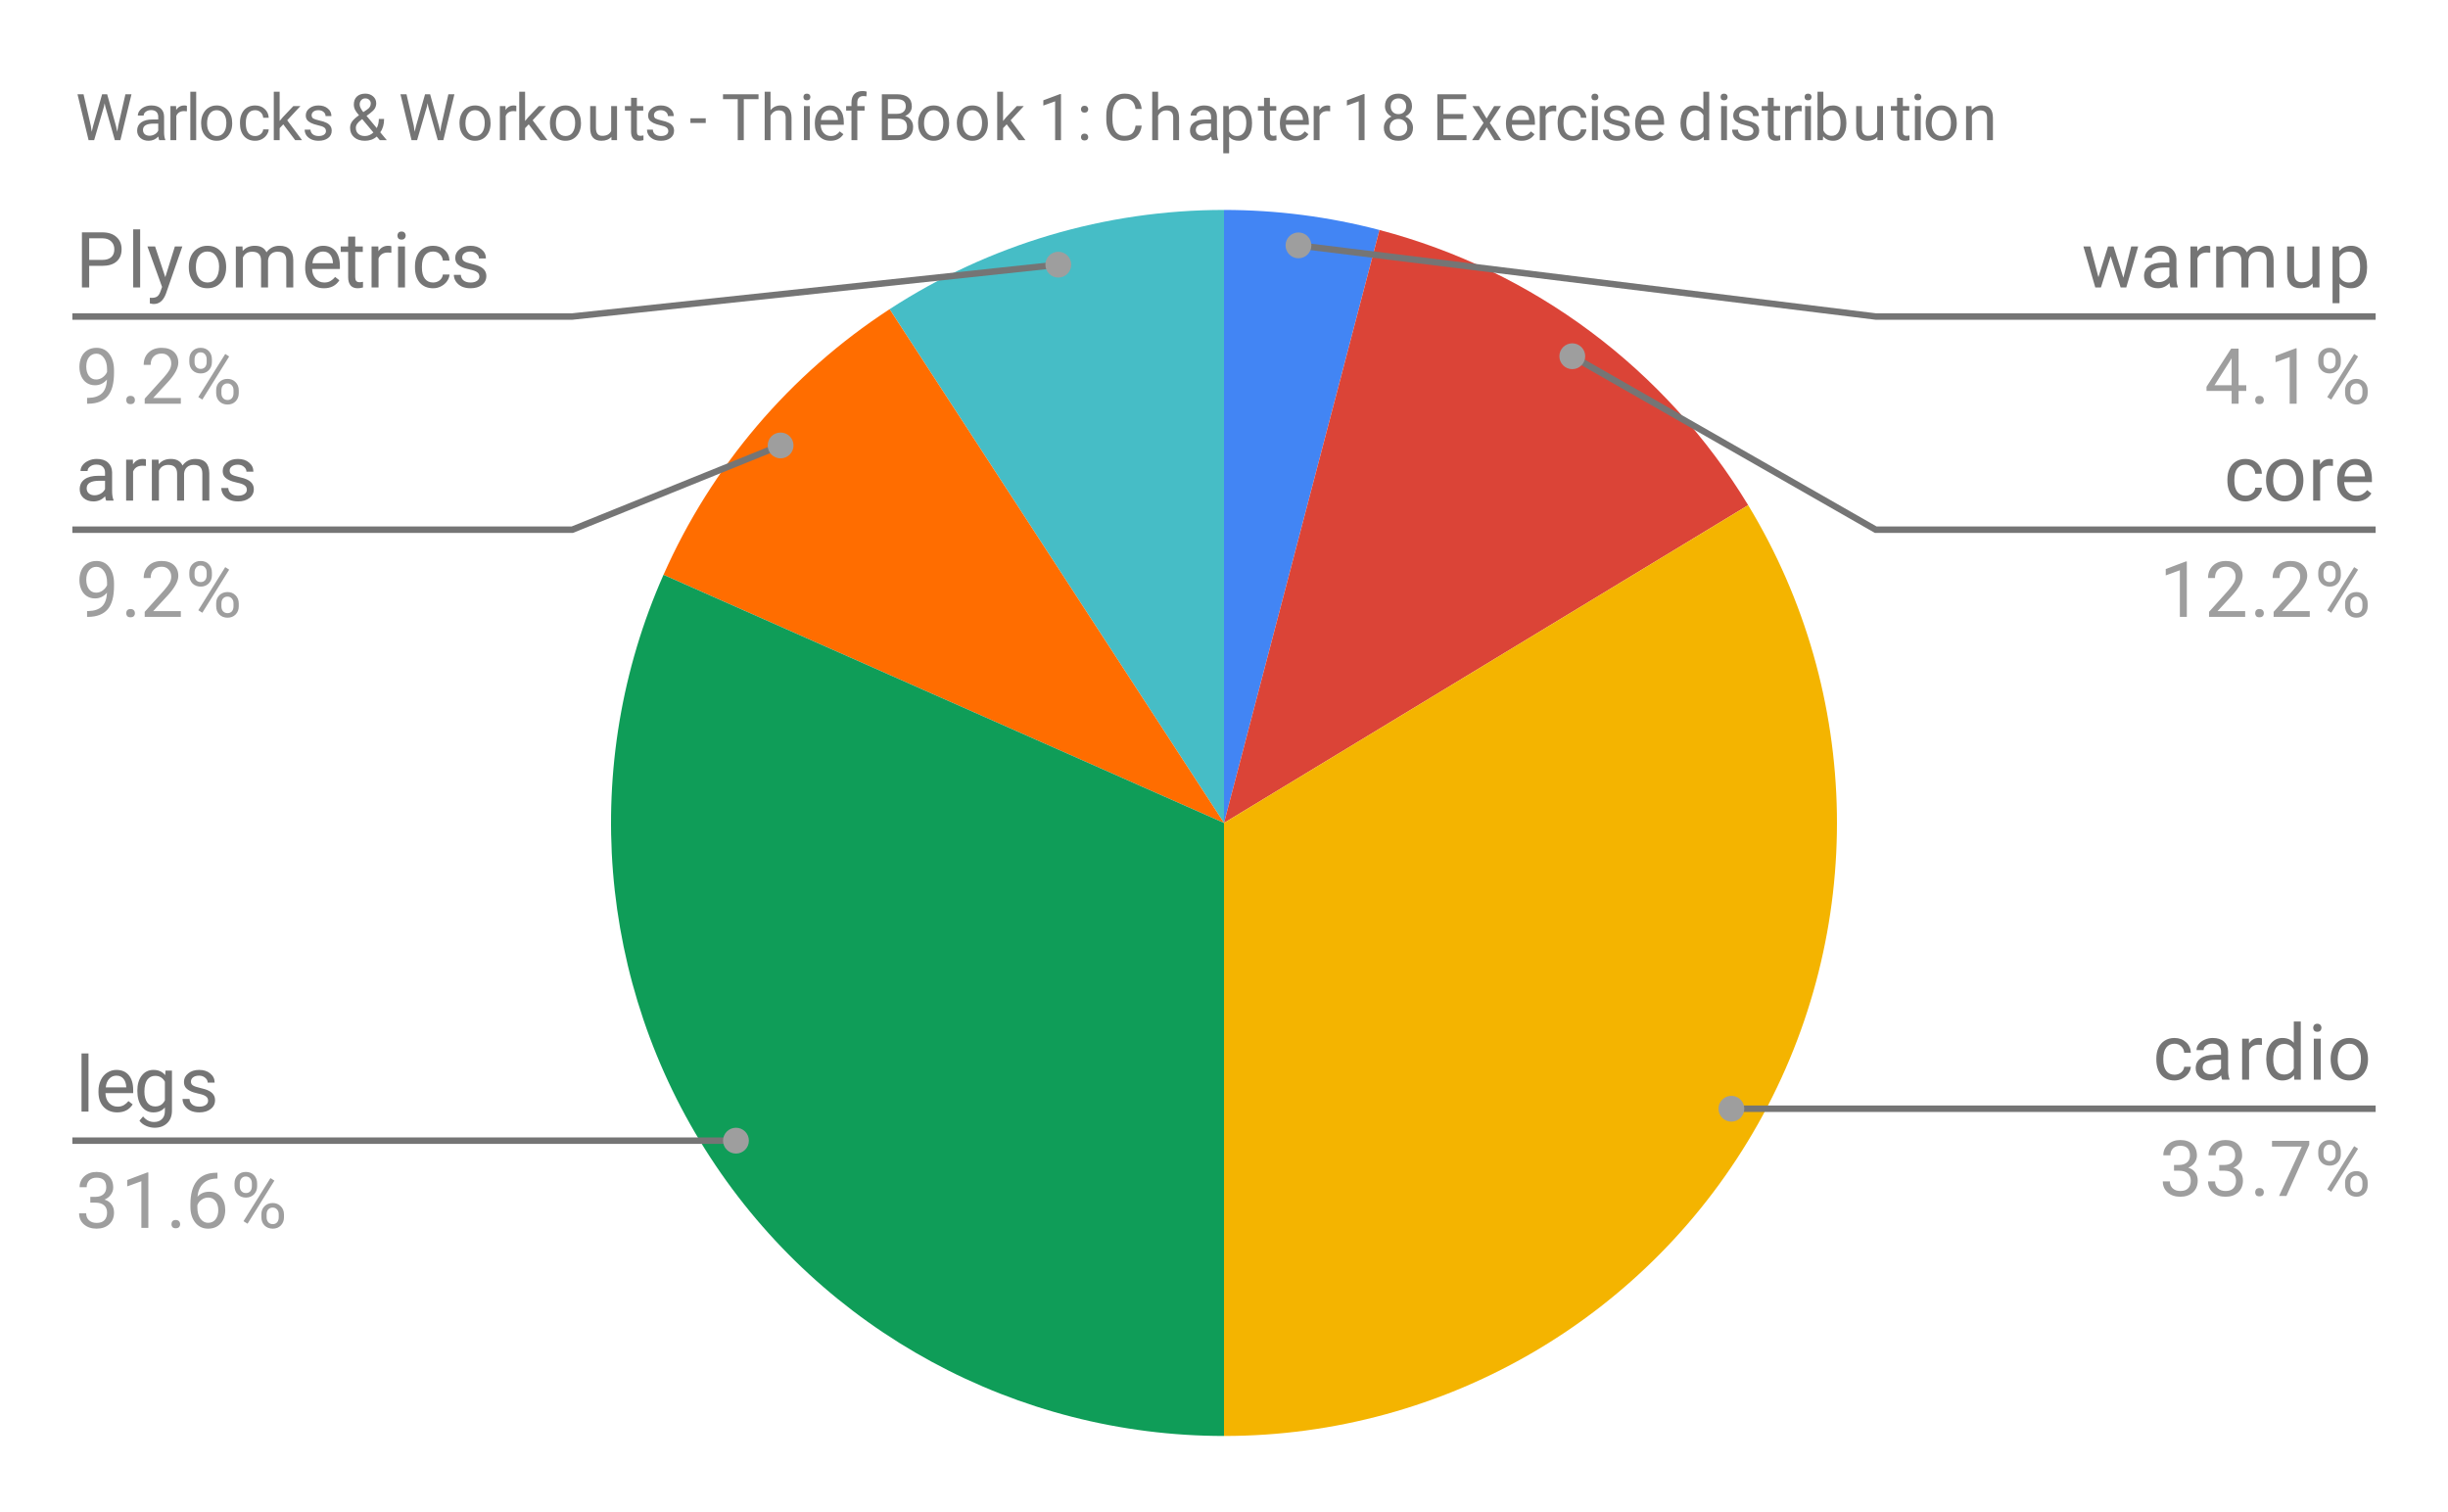 <svg version="1.1" viewBox="0.0 0.0 379.0 234.0" fill="none" stroke="none" stroke-linecap="square" stroke-miterlimit="10" width="379" height="234" xmlns:xlink="http://www.w3.org/1999/xlink" xmlns="http://www.w3.org/2000/svg"><path fill="#ffffff" d="M0 0L379.0 0L379.0 234.0L0 234.0L0 0Z" fill-rule="nonzero"/><path fill="#4285f4" d="M189.5 32.5C197.624 32.5 205.714 33.543 213.572 35.604L189.5 127.4Z" fill-rule="nonzero"/><path fill="#db4437" d="M213.572 35.604C237.408 41.854 257.879 57.132 270.653 78.205L189.5 127.4Z" fill-rule="nonzero"/><path fill="#f4b400" d="M270.653 78.205C288.417 107.508 289.004 144.112 272.188 173.969C255.373 203.827 223.767 222.3 189.5 222.3L189.5 127.4Z" fill-rule="nonzero"/><path fill="#46bdc6" d="M137.729 47.865C153.134 37.838 171.119 32.5 189.5 32.5L189.5 127.4Z" fill-rule="nonzero"/><path fill="#ff6d00" d="M102.722 88.986C110.163 72.178 122.324 57.893 137.729 47.865L189.5 127.4Z" fill-rule="nonzero"/><path fill="#0f9d58" d="M189.5 222.3C157.401 222.3 127.477 206.073 109.965 179.171C92.454 152.269 89.729 118.338 102.722 88.986L189.5 127.4Z" fill-rule="nonzero"/><path fill="#757575" d="M13.809 41.156L13.809 44.5L12.684 44.5L12.684 35.969L15.841 35.969Q17.231 35.969 18.028 36.688Q18.825 37.391 18.825 38.578Q18.825 39.812 18.044 40.484Q17.278 41.156 15.825 41.156L13.809 41.156ZM13.809 40.234L15.841 40.234Q16.747 40.234 17.216 39.812Q17.7 39.391 17.7 38.594Q17.7 37.828 17.216 37.375Q16.747 36.906 15.903 36.891L13.809 36.891L13.809 40.234ZM21.7 44.5L20.622 44.5L20.622 35.5L21.7 35.5L21.7 44.5ZM25.591 42.906L27.075 38.156L28.231 38.156L25.684 45.484Q25.091 47.062 23.809 47.062L23.591 47.047L23.2 46.969L23.2 46.094L23.481 46.109Q24.044 46.109 24.341 45.891Q24.653 45.672 24.856 45.078L25.091 44.422L22.825 38.156L24.012 38.156L25.591 42.906ZM29.231 41.266Q29.231 40.344 29.591 39.594Q29.966 38.844 30.622 38.453Q31.278 38.047 32.106 38.047Q33.403 38.047 34.2 38.938Q35.013 39.828 35.013 41.328L35.013 41.406Q35.013 42.328 34.653 43.062Q34.294 43.797 33.638 44.219Q32.981 44.625 32.122 44.625Q30.841 44.625 30.028 43.734Q29.231 42.828 29.231 41.344L29.231 41.266ZM30.325 41.406Q30.325 42.453 30.809 43.094Q31.309 43.734 32.122 43.734Q32.95 43.734 33.434 43.094Q33.919 42.438 33.919 41.266Q33.919 40.234 33.419 39.594Q32.934 38.938 32.106 38.938Q31.309 38.938 30.809 39.578Q30.325 40.203 30.325 41.406ZM37.544 38.156L37.575 38.859Q38.263 38.047 39.45 38.047Q40.778 38.047 41.263 39.062Q41.575 38.609 42.075 38.328Q42.591 38.047 43.278 38.047Q45.372 38.047 45.403 40.25L45.403 44.5L44.325 44.5L44.325 40.312Q44.325 39.641 44.013 39.312Q43.7 38.969 42.966 38.969Q42.356 38.969 41.95 39.328Q41.559 39.688 41.497 40.297L41.497 44.5L40.419 44.5L40.419 40.344Q40.419 38.969 39.059 38.969Q37.997 38.969 37.606 39.875L37.606 44.5L36.513 44.5L36.513 38.156L37.544 38.156ZM50.153 44.625Q48.856 44.625 48.044 43.781Q47.247 42.922 47.247 41.5L47.247 41.312Q47.247 40.359 47.606 39.625Q47.966 38.875 48.606 38.469Q49.263 38.047 50.013 38.047Q51.247 38.047 51.934 38.859Q52.622 39.672 52.622 41.188L52.622 41.641L48.325 41.641Q48.356 42.578 48.872 43.156Q49.403 43.734 50.216 43.734Q50.778 43.734 51.169 43.5Q51.575 43.266 51.888 42.875L52.544 43.391Q51.747 44.625 50.153 44.625ZM50.013 38.938Q49.356 38.938 48.903 39.422Q48.466 39.891 48.372 40.75L51.544 40.75L51.544 40.672Q51.497 39.844 51.091 39.391Q50.7 38.938 50.013 38.938ZM54.997 36.625L54.997 38.156L56.169 38.156L56.169 39.0L54.997 39.0L54.997 42.922Q54.997 43.312 55.153 43.5Q55.309 43.688 55.684 43.688Q55.872 43.688 56.2 43.625L56.2 44.5Q55.778 44.625 55.372 44.625Q54.653 44.625 54.278 44.188Q53.903 43.734 53.903 42.922L53.903 39.0L52.747 39.0L52.747 38.156L53.903 38.156L53.903 36.625L54.997 36.625ZM60.591 39.125Q60.341 39.094 60.059 39.094Q58.981 39.094 58.606 40.0L58.606 44.5L57.528 44.5L57.528 38.156L58.575 38.156L58.591 38.891Q59.122 38.047 60.106 38.047Q60.419 38.047 60.591 38.125L60.591 39.125ZM62.7 44.5L61.622 44.5L61.622 38.156L62.7 38.156L62.7 44.5ZM61.528 36.484Q61.528 36.219 61.684 36.031Q61.856 35.844 62.169 35.844Q62.481 35.844 62.638 36.031Q62.809 36.219 62.809 36.484Q62.809 36.734 62.638 36.922Q62.481 37.094 62.169 37.094Q61.856 37.094 61.684 36.922Q61.528 36.734 61.528 36.484ZM67.059 43.734Q67.638 43.734 68.075 43.391Q68.513 43.031 68.559 42.5L69.591 42.5Q69.559 43.047 69.2 43.547Q68.856 44.031 68.278 44.328Q67.716 44.625 67.059 44.625Q65.763 44.625 64.997 43.766Q64.247 42.891 64.247 41.391L64.247 41.203Q64.247 40.281 64.575 39.562Q64.919 38.844 65.544 38.453Q66.184 38.047 67.059 38.047Q68.122 38.047 68.825 38.688Q69.544 39.312 69.591 40.344L68.559 40.344Q68.513 39.719 68.091 39.328Q67.669 38.938 67.059 38.938Q66.231 38.938 65.778 39.531Q65.325 40.125 65.325 41.25L65.325 41.453Q65.325 42.547 65.778 43.141Q66.231 43.734 67.059 43.734ZM74.216 42.812Q74.216 42.375 73.872 42.141Q73.544 41.891 72.716 41.719Q71.903 41.547 71.419 41.297Q70.934 41.047 70.7 40.719Q70.481 40.375 70.481 39.906Q70.481 39.125 71.138 38.594Q71.794 38.047 72.825 38.047Q73.903 38.047 74.559 38.609Q75.231 39.156 75.231 40.016L74.153 40.016Q74.153 39.578 73.763 39.266Q73.388 38.938 72.825 38.938Q72.231 38.938 71.888 39.203Q71.559 39.453 71.559 39.859Q71.559 40.25 71.872 40.453Q72.184 40.656 72.997 40.844Q73.809 41.016 74.309 41.266Q74.809 41.516 75.044 41.875Q75.294 42.234 75.294 42.734Q75.294 43.594 74.606 44.109Q73.934 44.625 72.856 44.625Q72.091 44.625 71.497 44.359Q70.919 44.078 70.591 43.594Q70.263 43.109 70.263 42.547L71.341 42.547Q71.372 43.094 71.778 43.422Q72.184 43.734 72.856 43.734Q73.466 43.734 73.841 43.484Q74.216 43.234 74.216 42.812Z" fill-rule="nonzero"/><path fill="#9e9e9e" d="M16.559 58.75Q16.231 59.156 15.747 59.406Q15.278 59.641 14.716 59.641Q13.981 59.641 13.434 59.281Q12.887 58.922 12.591 58.266Q12.294 57.594 12.294 56.797Q12.294 55.953 12.606 55.266Q12.934 54.578 13.528 54.219Q14.137 53.844 14.934 53.844Q16.2 53.844 16.919 54.797Q17.653 55.75 17.653 57.375L17.653 57.688Q17.653 60.188 16.669 61.328Q15.684 62.469 13.7 62.5L13.481 62.5L13.481 61.594L13.716 61.594Q15.059 61.562 15.778 60.891Q16.497 60.219 16.559 58.75ZM14.887 58.75Q15.434 58.75 15.887 58.422Q16.356 58.078 16.575 57.594L16.575 57.156Q16.575 56.094 16.106 55.422Q15.637 54.75 14.934 54.75Q14.216 54.75 13.778 55.297Q13.356 55.844 13.356 56.75Q13.356 57.625 13.762 58.188Q14.184 58.75 14.887 58.75ZM19.544 61.938Q19.544 61.656 19.7 61.469Q19.872 61.281 20.2 61.281Q20.544 61.281 20.716 61.469Q20.887 61.656 20.887 61.938Q20.887 62.203 20.716 62.391Q20.544 62.562 20.2 62.562Q19.872 62.562 19.7 62.391Q19.544 62.203 19.544 61.938ZM27.997 62.5L22.403 62.5L22.403 61.719L25.356 58.438Q26.012 57.688 26.262 57.234Q26.512 56.766 26.512 56.266Q26.512 55.594 26.106 55.172Q25.716 54.734 25.028 54.734Q24.231 54.734 23.778 55.203Q23.325 55.656 23.325 56.484L22.247 56.484Q22.247 55.297 22.997 54.578Q23.762 53.844 25.028 53.844Q26.231 53.844 26.919 54.469Q27.606 55.094 27.606 56.141Q27.606 57.391 25.997 59.141L23.716 61.609L27.997 61.609L27.997 62.5ZM29.309 55.609Q29.309 54.844 29.794 54.344Q30.294 53.844 31.059 53.844Q31.841 53.844 32.325 54.344Q32.809 54.844 32.809 55.641L32.809 56.062Q32.809 56.828 32.309 57.328Q31.825 57.812 31.075 57.812Q30.309 57.812 29.809 57.328Q29.309 56.828 29.309 56.016L29.309 55.609ZM30.122 56.062Q30.122 56.516 30.372 56.812Q30.637 57.109 31.075 57.109Q31.497 57.109 31.747 56.828Q31.997 56.531 31.997 56.031L31.997 55.609Q31.997 55.156 31.747 54.859Q31.497 54.547 31.059 54.547Q30.622 54.547 30.372 54.859Q30.122 55.156 30.122 55.625L30.122 56.062ZM33.466 60.406Q33.466 59.641 33.95 59.156Q34.45 58.656 35.216 58.656Q35.981 58.656 36.466 59.156Q36.966 59.641 36.966 60.453L36.966 60.859Q36.966 61.625 36.481 62.125Q35.997 62.625 35.231 62.625Q34.466 62.625 33.966 62.141Q33.466 61.641 33.466 60.828L33.466 60.406ZM34.278 60.859Q34.278 61.328 34.528 61.625Q34.794 61.922 35.231 61.922Q35.653 61.922 35.903 61.641Q36.153 61.344 36.153 60.844L36.153 60.406Q36.153 59.938 35.888 59.656Q35.638 59.359 35.216 59.359Q34.794 59.359 34.528 59.656Q34.278 59.938 34.278 60.438L34.278 60.859ZM31.325 61.859L30.7 61.469L34.872 54.797L35.481 55.188L31.325 61.859Z" fill-rule="nonzero"/><path stroke="#757575" stroke-width="1.0" stroke-linecap="butt" d="M11.7 49.0L88.6 49.0L163.848 40.971" fill-rule="nonzero"/><path fill="#9e9e9e" d="M165.848 40.971C165.848 39.867 164.953 38.971 163.848 38.971C162.744 38.971 161.848 39.867 161.848 40.971C161.848 42.076 162.744 42.971 163.848 42.971C164.953 42.971 165.848 42.076 165.848 40.971" fill-rule="nonzero"/><path fill="#757575" d="M16.434 77.5Q16.341 77.312 16.278 76.828Q15.528 77.625 14.481 77.625Q13.544 77.625 12.934 77.094Q12.341 76.562 12.341 75.734Q12.341 74.75 13.091 74.203Q13.841 73.656 15.216 73.656L16.262 73.656L16.262 73.156Q16.262 72.594 15.919 72.266Q15.591 71.922 14.919 71.922Q14.341 71.922 13.95 72.219Q13.559 72.5 13.559 72.922L12.466 72.922Q12.466 72.438 12.794 72.0Q13.137 71.562 13.716 71.312Q14.294 71.047 14.981 71.047Q16.091 71.047 16.7 71.594Q17.325 72.141 17.356 73.094L17.356 76.016Q17.356 76.891 17.575 77.406L17.575 77.5L16.434 77.5ZM14.637 76.672Q15.153 76.672 15.606 76.406Q16.059 76.141 16.262 75.719L16.262 74.422L15.419 74.422Q13.419 74.422 13.419 75.594Q13.419 76.094 13.762 76.391Q14.106 76.672 14.637 76.672ZM22.591 72.125Q22.341 72.094 22.059 72.094Q20.981 72.094 20.606 73.0L20.606 77.5L19.528 77.5L19.528 71.156L20.575 71.156L20.591 71.891Q21.122 71.047 22.106 71.047Q22.419 71.047 22.591 71.125L22.591 72.125ZM24.544 71.156L24.575 71.859Q25.262 71.047 26.45 71.047Q27.778 71.047 28.262 72.062Q28.575 71.609 29.075 71.328Q29.591 71.047 30.278 71.047Q32.372 71.047 32.403 73.25L32.403 77.5L31.325 77.5L31.325 73.312Q31.325 72.641 31.012 72.312Q30.7 71.969 29.966 71.969Q29.356 71.969 28.95 72.328Q28.559 72.688 28.497 73.297L28.497 77.5L27.419 77.5L27.419 73.344Q27.419 71.969 26.059 71.969Q24.997 71.969 24.606 72.875L24.606 77.5L23.512 77.5L23.512 71.156L24.544 71.156ZM38.216 75.812Q38.216 75.375 37.872 75.141Q37.544 74.891 36.716 74.719Q35.903 74.547 35.419 74.297Q34.934 74.047 34.7 73.719Q34.481 73.375 34.481 72.906Q34.481 72.125 35.138 71.594Q35.794 71.047 36.825 71.047Q37.903 71.047 38.559 71.609Q39.231 72.156 39.231 73.016L38.153 73.016Q38.153 72.578 37.763 72.266Q37.388 71.938 36.825 71.938Q36.231 71.938 35.888 72.203Q35.559 72.453 35.559 72.859Q35.559 73.25 35.872 73.453Q36.184 73.656 36.997 73.844Q37.809 74.016 38.309 74.266Q38.809 74.516 39.044 74.875Q39.294 75.234 39.294 75.734Q39.294 76.594 38.606 77.109Q37.934 77.625 36.856 77.625Q36.091 77.625 35.497 77.359Q34.919 77.078 34.591 76.594Q34.263 76.109 34.263 75.547L35.341 75.547Q35.372 76.094 35.778 76.422Q36.184 76.734 36.856 76.734Q37.466 76.734 37.841 76.484Q38.216 76.234 38.216 75.812Z" fill-rule="nonzero"/><path fill="#9e9e9e" d="M16.559 91.75Q16.231 92.156 15.747 92.406Q15.278 92.641 14.716 92.641Q13.981 92.641 13.434 92.281Q12.887 91.922 12.591 91.266Q12.294 90.594 12.294 89.797Q12.294 88.953 12.606 88.266Q12.934 87.578 13.528 87.219Q14.137 86.844 14.934 86.844Q16.2 86.844 16.919 87.797Q17.653 88.75 17.653 90.375L17.653 90.688Q17.653 93.188 16.669 94.328Q15.684 95.469 13.7 95.5L13.481 95.5L13.481 94.594L13.716 94.594Q15.059 94.562 15.778 93.891Q16.497 93.219 16.559 91.75ZM14.887 91.75Q15.434 91.75 15.887 91.422Q16.356 91.078 16.575 90.594L16.575 90.156Q16.575 89.094 16.106 88.422Q15.637 87.75 14.934 87.75Q14.216 87.75 13.778 88.297Q13.356 88.844 13.356 89.75Q13.356 90.625 13.762 91.188Q14.184 91.75 14.887 91.75ZM19.544 94.938Q19.544 94.656 19.7 94.469Q19.872 94.281 20.2 94.281Q20.544 94.281 20.716 94.469Q20.887 94.656 20.887 94.938Q20.887 95.203 20.716 95.391Q20.544 95.562 20.2 95.562Q19.872 95.562 19.7 95.391Q19.544 95.203 19.544 94.938ZM27.997 95.5L22.403 95.5L22.403 94.719L25.356 91.438Q26.012 90.688 26.262 90.234Q26.512 89.766 26.512 89.266Q26.512 88.594 26.106 88.172Q25.716 87.734 25.028 87.734Q24.231 87.734 23.778 88.203Q23.325 88.656 23.325 89.484L22.247 89.484Q22.247 88.297 22.997 87.578Q23.762 86.844 25.028 86.844Q26.231 86.844 26.919 87.469Q27.606 88.094 27.606 89.141Q27.606 90.391 25.997 92.141L23.716 94.609L27.997 94.609L27.997 95.5ZM29.309 88.609Q29.309 87.844 29.794 87.344Q30.294 86.844 31.059 86.844Q31.841 86.844 32.325 87.344Q32.809 87.844 32.809 88.641L32.809 89.062Q32.809 89.828 32.309 90.328Q31.825 90.812 31.075 90.812Q30.309 90.812 29.809 90.328Q29.309 89.828 29.309 89.016L29.309 88.609ZM30.122 89.062Q30.122 89.516 30.372 89.812Q30.637 90.109 31.075 90.109Q31.497 90.109 31.747 89.828Q31.997 89.531 31.997 89.031L31.997 88.609Q31.997 88.156 31.747 87.859Q31.497 87.547 31.059 87.547Q30.622 87.547 30.372 87.859Q30.122 88.156 30.122 88.625L30.122 89.062ZM33.466 93.406Q33.466 92.641 33.95 92.156Q34.45 91.656 35.216 91.656Q35.981 91.656 36.466 92.156Q36.966 92.641 36.966 93.453L36.966 93.859Q36.966 94.625 36.481 95.125Q35.997 95.625 35.231 95.625Q34.466 95.625 33.966 95.141Q33.466 94.641 33.466 93.828L33.466 93.406ZM34.278 93.859Q34.278 94.328 34.528 94.625Q34.794 94.922 35.231 94.922Q35.653 94.922 35.903 94.641Q36.153 94.344 36.153 93.844L36.153 93.406Q36.153 92.938 35.888 92.656Q35.638 92.359 35.216 92.359Q34.794 92.359 34.528 92.656Q34.278 92.938 34.278 93.438L34.278 93.859ZM31.325 94.859L30.7 94.469L34.872 87.797L35.481 88.188L31.325 94.859Z" fill-rule="nonzero"/><path stroke="#757575" stroke-width="1.0" stroke-linecap="butt" d="M11.7 82.0L88.6 82.0L120.852 68.959" fill-rule="nonzero"/><path fill="#9e9e9e" d="M122.852 68.959C122.852 67.854 121.956 66.959 120.852 66.959C119.747 66.959 118.852 67.854 118.852 68.959C118.852 70.064 119.747 70.959 120.852 70.959C121.956 70.959 122.852 70.064 122.852 68.959" fill-rule="nonzero"/><path fill="#757575" d="M13.7 172.083L12.622 172.083L12.622 163.083L13.7 163.083L13.7 172.083ZM18.153 172.208Q16.856 172.208 16.044 171.364Q15.247 170.505 15.247 169.083L15.247 168.895Q15.247 167.942 15.606 167.208Q15.966 166.458 16.606 166.051Q17.262 165.63 18.012 165.63Q19.247 165.63 19.934 166.442Q20.622 167.255 20.622 168.77L20.622 169.223L16.325 169.223Q16.356 170.161 16.872 170.739Q17.403 171.317 18.216 171.317Q18.778 171.317 19.169 171.083Q19.575 170.848 19.887 170.458L20.544 170.973Q19.747 172.208 18.153 172.208ZM18.012 166.52Q17.356 166.52 16.903 167.005Q16.466 167.473 16.372 168.333L19.544 168.333L19.544 168.255Q19.497 167.426 19.091 166.973Q18.7 166.52 18.012 166.52ZM21.262 168.864Q21.262 167.38 21.95 166.505Q22.637 165.63 23.762 165.63Q24.919 165.63 25.575 166.442L25.622 165.739L26.622 165.739L26.622 171.926Q26.622 173.161 25.887 173.864Q25.153 174.583 23.934 174.583Q23.247 174.583 22.591 174.286Q21.934 173.989 21.591 173.489L22.153 172.833Q22.841 173.692 23.856 173.692Q24.637 173.692 25.075 173.239Q25.528 172.801 25.528 171.989L25.528 171.442Q24.872 172.208 23.747 172.208Q22.637 172.208 21.95 171.317Q21.262 170.411 21.262 168.864ZM22.356 168.989Q22.356 170.051 22.794 170.676Q23.231 171.286 24.028 171.286Q25.044 171.286 25.528 170.348L25.528 167.458Q25.028 166.551 24.028 166.551Q23.247 166.551 22.794 167.161Q22.356 167.77 22.356 168.989ZM32.216 170.395Q32.216 169.958 31.872 169.723Q31.544 169.473 30.716 169.301Q29.903 169.13 29.419 168.88Q28.934 168.63 28.7 168.301Q28.481 167.958 28.481 167.489Q28.481 166.708 29.137 166.176Q29.794 165.63 30.825 165.63Q31.903 165.63 32.559 166.192Q33.231 166.739 33.231 167.598L32.153 167.598Q32.153 167.161 31.762 166.848Q31.387 166.52 30.825 166.52Q30.231 166.52 29.887 166.786Q29.559 167.036 29.559 167.442Q29.559 167.833 29.872 168.036Q30.184 168.239 30.997 168.426Q31.809 168.598 32.309 168.848Q32.809 169.098 33.044 169.458Q33.294 169.817 33.294 170.317Q33.294 171.176 32.606 171.692Q31.934 172.208 30.856 172.208Q30.091 172.208 29.497 171.942Q28.919 171.661 28.591 171.176Q28.262 170.692 28.262 170.13L29.341 170.13Q29.372 170.676 29.778 171.005Q30.184 171.317 30.856 171.317Q31.466 171.317 31.841 171.067Q32.216 170.817 32.216 170.395Z" fill-rule="nonzero"/><path fill="#9e9e9e" d="M13.981 185.286L14.794 185.286Q15.575 185.27 16.012 184.88Q16.45 184.489 16.45 183.817Q16.45 182.317 14.95 182.317Q14.247 182.317 13.825 182.723Q13.419 183.13 13.419 183.786L12.325 183.786Q12.325 182.77 13.059 182.098Q13.809 181.426 14.95 181.426Q16.153 181.426 16.841 182.067Q17.528 182.708 17.528 183.848Q17.528 184.411 17.169 184.926Q16.809 185.442 16.184 185.708Q16.887 185.926 17.262 186.442Q17.653 186.958 17.653 187.708Q17.653 188.848 16.903 189.536Q16.153 190.208 14.95 190.208Q13.762 190.208 12.997 189.551Q12.247 188.895 12.247 187.833L13.341 187.833Q13.341 188.505 13.778 188.911Q14.216 189.317 14.966 189.317Q15.747 189.317 16.153 188.911Q16.575 188.489 16.575 187.723Q16.575 186.989 16.122 186.598Q15.669 186.192 14.794 186.176L13.981 186.176L13.981 185.286ZM22.966 190.083L21.887 190.083L21.887 182.864L19.7 183.661L19.7 182.676L22.809 181.505L22.966 181.505L22.966 190.083ZM26.544 189.52Q26.544 189.239 26.7 189.051Q26.872 188.864 27.2 188.864Q27.544 188.864 27.716 189.051Q27.887 189.239 27.887 189.52Q27.887 189.786 27.716 189.973Q27.544 190.145 27.2 190.145Q26.872 190.145 26.7 189.973Q26.544 189.786 26.544 189.52ZM33.669 181.551L33.669 182.458L33.466 182.458Q32.2 182.489 31.45 183.223Q30.7 183.942 30.575 185.255Q31.262 184.489 32.419 184.489Q33.528 184.489 34.2 185.27Q34.872 186.051 34.872 187.301Q34.872 188.614 34.153 189.411Q33.434 190.208 32.216 190.208Q30.997 190.208 30.231 189.27Q29.481 188.317 29.481 186.833L29.481 186.426Q29.481 184.067 30.481 182.817Q31.481 181.567 33.466 181.551L33.669 181.551ZM32.247 185.395Q31.684 185.395 31.216 185.723Q30.747 186.051 30.559 186.567L30.559 186.958Q30.559 188.02 31.028 188.661Q31.512 189.301 32.216 189.301Q32.95 189.301 33.372 188.77Q33.794 188.223 33.794 187.348Q33.794 186.473 33.372 185.942Q32.95 185.395 32.247 185.395ZM36.309 183.192Q36.309 182.426 36.794 181.926Q37.294 181.426 38.059 181.426Q38.841 181.426 39.325 181.926Q39.809 182.426 39.809 183.223L39.809 183.645Q39.809 184.411 39.309 184.911Q38.825 185.395 38.075 185.395Q37.309 185.395 36.809 184.911Q36.309 184.411 36.309 183.598L36.309 183.192ZM37.122 183.645Q37.122 184.098 37.372 184.395Q37.638 184.692 38.075 184.692Q38.497 184.692 38.747 184.411Q38.997 184.114 38.997 183.614L38.997 183.192Q38.997 182.739 38.747 182.442Q38.497 182.13 38.059 182.13Q37.622 182.13 37.372 182.442Q37.122 182.739 37.122 183.208L37.122 183.645ZM40.466 187.989Q40.466 187.223 40.95 186.739Q41.45 186.239 42.216 186.239Q42.981 186.239 43.466 186.739Q43.966 187.223 43.966 188.036L43.966 188.442Q43.966 189.208 43.481 189.708Q42.997 190.208 42.231 190.208Q41.466 190.208 40.966 189.723Q40.466 189.223 40.466 188.411L40.466 187.989ZM41.278 188.442Q41.278 188.911 41.528 189.208Q41.794 189.505 42.231 189.505Q42.653 189.505 42.903 189.223Q43.153 188.926 43.153 188.426L43.153 187.989Q43.153 187.52 42.888 187.239Q42.638 186.942 42.216 186.942Q41.794 186.942 41.528 187.239Q41.278 187.52 41.278 188.02L41.278 188.442ZM38.325 189.442L37.7 189.051L41.872 182.38L42.481 182.77L38.325 189.442Z" fill-rule="nonzero"/><path stroke="#757575" stroke-width="1.0" stroke-linecap="butt" d="M11.7 176.583L88.6 176.583L113.942 176.583" fill-rule="nonzero"/><path fill="#9e9e9e" d="M115.942 176.583C115.942 175.478 115.047 174.583 113.942 174.583C112.838 174.583 111.942 175.478 111.942 176.583C111.942 177.687 112.838 178.583 113.942 178.583C115.047 178.583 115.942 177.687 115.942 176.583" fill-rule="nonzero"/><path fill="#757575" d="M328.738 43.0L329.956 38.156L331.034 38.156L329.191 44.5L328.316 44.5L326.769 39.688L325.269 44.5L324.394 44.5L322.55 38.156L323.628 38.156L324.878 42.906L326.363 38.156L327.222 38.156L328.738 43.0ZM336.034 44.5Q335.941 44.312 335.878 43.828Q335.128 44.625 334.081 44.625Q333.144 44.625 332.534 44.094Q331.941 43.562 331.941 42.734Q331.941 41.75 332.691 41.203Q333.441 40.656 334.816 40.656L335.863 40.656L335.863 40.156Q335.863 39.594 335.519 39.266Q335.191 38.922 334.519 38.922Q333.941 38.922 333.55 39.219Q333.159 39.5 333.159 39.922L332.066 39.922Q332.066 39.438 332.394 39.0Q332.738 38.562 333.316 38.312Q333.894 38.047 334.581 38.047Q335.691 38.047 336.3 38.594Q336.925 39.141 336.956 40.094L336.956 43.016Q336.956 43.891 337.175 44.406L337.175 44.5L336.034 44.5ZM334.238 43.672Q334.753 43.672 335.206 43.406Q335.659 43.141 335.863 42.719L335.863 41.422L335.019 41.422Q333.019 41.422 333.019 42.594Q333.019 43.094 333.363 43.391Q333.706 43.672 334.238 43.672ZM342.191 39.125Q341.941 39.094 341.659 39.094Q340.581 39.094 340.206 40.0L340.206 44.5L339.128 44.5L339.128 38.156L340.175 38.156L340.191 38.891Q340.722 38.047 341.706 38.047Q342.019 38.047 342.191 38.125L342.191 39.125ZM344.144 38.156L344.175 38.859Q344.863 38.047 346.05 38.047Q347.378 38.047 347.863 39.062Q348.175 38.609 348.675 38.328Q349.191 38.047 349.878 38.047Q351.972 38.047 352.003 40.25L352.003 44.5L350.925 44.5L350.925 40.312Q350.925 39.641 350.613 39.312Q350.3 38.969 349.566 38.969Q348.956 38.969 348.55 39.328Q348.159 39.688 348.097 40.297L348.097 44.5L347.019 44.5L347.019 40.344Q347.019 38.969 345.659 38.969Q344.597 38.969 344.206 39.875L344.206 44.5L343.113 44.5L343.113 38.156L344.144 38.156ZM358.034 43.875Q357.409 44.625 356.175 44.625Q355.159 44.625 354.628 44.031Q354.097 43.438 354.097 42.281L354.097 38.156L355.175 38.156L355.175 42.25Q355.175 43.703 356.347 43.703Q357.597 43.703 358.003 42.766L358.003 38.156L359.097 38.156L359.097 44.5L358.066 44.5L358.034 43.875ZM366.472 41.406Q366.472 42.844 365.816 43.734Q365.159 44.625 364.019 44.625Q362.863 44.625 362.206 43.891L362.206 46.938L361.128 46.938L361.128 38.156L362.113 38.156L362.159 38.859Q362.831 38.047 364.003 38.047Q365.144 38.047 365.8 38.906Q366.472 39.766 366.472 41.297L366.472 41.406ZM365.394 41.281Q365.394 40.203 364.925 39.594Q364.472 38.969 363.675 38.969Q362.691 38.969 362.206 39.828L362.206 42.859Q362.691 43.734 363.691 43.734Q364.472 43.734 364.925 43.125Q365.394 42.5 365.394 41.281Z" fill-rule="nonzero"/><path fill="#9e9e9e" d="M346.581 59.641L347.769 59.641L347.769 60.516L346.581 60.516L346.581 62.5L345.503 62.5L345.503 60.516L341.613 60.516L341.613 59.875L345.425 53.969L346.581 53.969L346.581 59.641ZM342.847 59.641L345.503 59.641L345.503 55.453L345.363 55.688L342.847 59.641ZM349.144 61.938Q349.144 61.656 349.3 61.469Q349.472 61.281 349.8 61.281Q350.144 61.281 350.316 61.469Q350.488 61.656 350.488 61.938Q350.488 62.203 350.316 62.391Q350.144 62.562 349.8 62.562Q349.472 62.562 349.3 62.391Q349.144 62.203 349.144 61.938ZM355.566 62.5L354.488 62.5L354.488 55.281L352.3 56.078L352.3 55.094L355.409 53.922L355.566 53.922L355.566 62.5ZM358.909 55.609Q358.909 54.844 359.394 54.344Q359.894 53.844 360.659 53.844Q361.441 53.844 361.925 54.344Q362.409 54.844 362.409 55.641L362.409 56.062Q362.409 56.828 361.909 57.328Q361.425 57.812 360.675 57.812Q359.909 57.812 359.409 57.328Q358.909 56.828 358.909 56.016L358.909 55.609ZM359.722 56.062Q359.722 56.516 359.972 56.812Q360.238 57.109 360.675 57.109Q361.097 57.109 361.347 56.828Q361.597 56.531 361.597 56.031L361.597 55.609Q361.597 55.156 361.347 54.859Q361.097 54.547 360.659 54.547Q360.222 54.547 359.972 54.859Q359.722 55.156 359.722 55.625L359.722 56.062ZM363.066 60.406Q363.066 59.641 363.55 59.156Q364.05 58.656 364.816 58.656Q365.581 58.656 366.066 59.156Q366.566 59.641 366.566 60.453L366.566 60.859Q366.566 61.625 366.081 62.125Q365.597 62.625 364.831 62.625Q364.066 62.625 363.566 62.141Q363.066 61.641 363.066 60.828L363.066 60.406ZM363.878 60.859Q363.878 61.328 364.128 61.625Q364.394 61.922 364.831 61.922Q365.253 61.922 365.503 61.641Q365.753 61.344 365.753 60.844L365.753 60.406Q365.753 59.938 365.488 59.656Q365.238 59.359 364.816 59.359Q364.394 59.359 364.128 59.656Q363.878 59.938 363.878 60.438L363.878 60.859ZM360.925 61.859L360.3 61.469L364.472 54.797L365.081 55.188L360.925 61.859Z" fill-rule="nonzero"/><path stroke="#757575" stroke-width="1.0" stroke-linecap="butt" d="M367.3 49.0L290.4 49.0L201.029 37.985" fill-rule="nonzero"/><path fill="#9e9e9e" d="M203.029 37.985C203.029 36.881 202.133 35.985 201.029 35.985C199.924 35.985 199.029 36.881 199.029 37.985C199.029 39.09 199.924 39.985 201.029 39.985C202.133 39.985 203.029 39.09 203.029 37.985" fill-rule="nonzero"/><path fill="#757575" d="M347.659 76.734Q348.238 76.734 348.675 76.391Q349.113 76.031 349.159 75.5L350.191 75.5Q350.159 76.047 349.8 76.547Q349.456 77.031 348.878 77.328Q348.316 77.625 347.659 77.625Q346.363 77.625 345.597 76.766Q344.847 75.891 344.847 74.391L344.847 74.203Q344.847 73.281 345.175 72.562Q345.519 71.844 346.144 71.453Q346.784 71.047 347.659 71.047Q348.722 71.047 349.425 71.688Q350.144 72.312 350.191 73.344L349.159 73.344Q349.113 72.719 348.691 72.328Q348.269 71.938 347.659 71.938Q346.831 71.938 346.378 72.531Q345.925 73.125 345.925 74.25L345.925 74.453Q345.925 75.547 346.378 76.141Q346.831 76.734 347.659 76.734ZM350.831 74.266Q350.831 73.344 351.191 72.594Q351.566 71.844 352.222 71.453Q352.878 71.047 353.706 71.047Q355.003 71.047 355.8 71.938Q356.613 72.828 356.613 74.328L356.613 74.406Q356.613 75.328 356.253 76.062Q355.894 76.797 355.238 77.219Q354.581 77.625 353.722 77.625Q352.441 77.625 351.628 76.734Q350.831 75.828 350.831 74.344L350.831 74.266ZM351.925 74.406Q351.925 75.453 352.409 76.094Q352.909 76.734 353.722 76.734Q354.55 76.734 355.034 76.094Q355.519 75.438 355.519 74.266Q355.519 73.234 355.019 72.594Q354.534 71.938 353.706 71.938Q352.909 71.938 352.409 72.578Q351.925 73.203 351.925 74.406ZM361.191 72.125Q360.941 72.094 360.659 72.094Q359.581 72.094 359.206 73.0L359.206 77.5L358.128 77.5L358.128 71.156L359.175 71.156L359.191 71.891Q359.722 71.047 360.706 71.047Q361.019 71.047 361.191 71.125L361.191 72.125ZM364.753 77.625Q363.456 77.625 362.644 76.781Q361.847 75.922 361.847 74.5L361.847 74.312Q361.847 73.359 362.206 72.625Q362.566 71.875 363.206 71.469Q363.863 71.047 364.613 71.047Q365.847 71.047 366.534 71.859Q367.222 72.672 367.222 74.188L367.222 74.641L362.925 74.641Q362.956 75.578 363.472 76.156Q364.003 76.734 364.816 76.734Q365.378 76.734 365.769 76.5Q366.175 76.266 366.488 75.875L367.144 76.391Q366.347 77.625 364.753 77.625ZM364.613 71.938Q363.956 71.938 363.503 72.422Q363.066 72.891 362.972 73.75L366.144 73.75L366.144 73.672Q366.097 72.844 365.691 72.391Q365.3 71.938 364.613 71.938Z" fill-rule="nonzero"/><path fill="#9e9e9e" d="M338.566 95.5L337.488 95.5L337.488 88.281L335.3 89.078L335.3 88.094L338.409 86.922L338.566 86.922L338.566 95.5ZM347.597 95.5L342.003 95.5L342.003 94.719L344.956 91.438Q345.613 90.688 345.863 90.234Q346.113 89.766 346.113 89.266Q346.113 88.594 345.706 88.172Q345.316 87.734 344.628 87.734Q343.831 87.734 343.378 88.203Q342.925 88.656 342.925 89.484L341.847 89.484Q341.847 88.297 342.597 87.578Q343.363 86.844 344.628 86.844Q345.831 86.844 346.519 87.469Q347.206 88.094 347.206 89.141Q347.206 90.391 345.597 92.141L343.316 94.609L347.597 94.609L347.597 95.5ZM349.144 94.938Q349.144 94.656 349.3 94.469Q349.472 94.281 349.8 94.281Q350.144 94.281 350.316 94.469Q350.488 94.656 350.488 94.938Q350.488 95.203 350.316 95.391Q350.144 95.562 349.8 95.562Q349.472 95.562 349.3 95.391Q349.144 95.203 349.144 94.938ZM357.597 95.5L352.003 95.5L352.003 94.719L354.956 91.438Q355.613 90.688 355.863 90.234Q356.113 89.766 356.113 89.266Q356.113 88.594 355.706 88.172Q355.316 87.734 354.628 87.734Q353.831 87.734 353.378 88.203Q352.925 88.656 352.925 89.484L351.847 89.484Q351.847 88.297 352.597 87.578Q353.363 86.844 354.628 86.844Q355.831 86.844 356.519 87.469Q357.206 88.094 357.206 89.141Q357.206 90.391 355.597 92.141L353.316 94.609L357.597 94.609L357.597 95.5ZM358.909 88.609Q358.909 87.844 359.394 87.344Q359.894 86.844 360.659 86.844Q361.441 86.844 361.925 87.344Q362.409 87.844 362.409 88.641L362.409 89.062Q362.409 89.828 361.909 90.328Q361.425 90.812 360.675 90.812Q359.909 90.812 359.409 90.328Q358.909 89.828 358.909 89.016L358.909 88.609ZM359.722 89.062Q359.722 89.516 359.972 89.812Q360.238 90.109 360.675 90.109Q361.097 90.109 361.347 89.828Q361.597 89.531 361.597 89.031L361.597 88.609Q361.597 88.156 361.347 87.859Q361.097 87.547 360.659 87.547Q360.222 87.547 359.972 87.859Q359.722 88.156 359.722 88.625L359.722 89.062ZM363.066 93.406Q363.066 92.641 363.55 92.156Q364.05 91.656 364.816 91.656Q365.581 91.656 366.066 92.156Q366.566 92.641 366.566 93.453L366.566 93.859Q366.566 94.625 366.081 95.125Q365.597 95.625 364.831 95.625Q364.066 95.625 363.566 95.141Q363.066 94.641 363.066 93.828L363.066 93.406ZM363.878 93.859Q363.878 94.328 364.128 94.625Q364.394 94.922 364.831 94.922Q365.253 94.922 365.503 94.641Q365.753 94.344 365.753 93.844L365.753 93.406Q365.753 92.938 365.488 92.656Q365.238 92.359 364.816 92.359Q364.394 92.359 364.128 92.656Q363.878 92.938 363.878 93.438L363.878 93.859ZM360.925 94.859L360.3 94.469L364.472 87.797L365.081 88.188L360.925 94.859Z" fill-rule="nonzero"/><path stroke="#757575" stroke-width="1.0" stroke-linecap="butt" d="M367.3 82.0L290.4 82.0L243.423 55.149" fill-rule="nonzero"/><path fill="#9e9e9e" d="M245.423 55.149C245.423 54.044 244.527 53.149 243.423 53.149C242.318 53.149 241.423 54.044 241.423 55.149C241.423 56.253 242.318 57.149 243.423 57.149C244.527 57.149 245.423 56.253 245.423 55.149" fill-rule="nonzero"/><path fill="#757575" d="M336.659 166.375Q337.238 166.375 337.675 166.031Q338.113 165.672 338.159 165.141L339.191 165.141Q339.159 165.688 338.8 166.188Q338.456 166.672 337.878 166.969Q337.316 167.266 336.659 167.266Q335.363 167.266 334.597 166.406Q333.847 165.531 333.847 164.031L333.847 163.844Q333.847 162.922 334.175 162.203Q334.519 161.484 335.144 161.094Q335.784 160.688 336.659 160.688Q337.722 160.688 338.425 161.328Q339.144 161.953 339.191 162.984L338.159 162.984Q338.113 162.359 337.691 161.969Q337.269 161.578 336.659 161.578Q335.831 161.578 335.378 162.172Q334.925 162.766 334.925 163.891L334.925 164.094Q334.925 165.188 335.378 165.781Q335.831 166.375 336.659 166.375ZM344.034 167.141Q343.941 166.953 343.878 166.469Q343.128 167.266 342.081 167.266Q341.144 167.266 340.534 166.734Q339.941 166.203 339.941 165.375Q339.941 164.391 340.691 163.844Q341.441 163.297 342.816 163.297L343.863 163.297L343.863 162.797Q343.863 162.234 343.519 161.906Q343.191 161.563 342.519 161.563Q341.941 161.563 341.55 161.859Q341.159 162.141 341.159 162.563L340.066 162.563Q340.066 162.078 340.394 161.641Q340.738 161.203 341.316 160.953Q341.894 160.688 342.581 160.688Q343.691 160.688 344.3 161.234Q344.925 161.781 344.956 162.734L344.956 165.656Q344.956 166.531 345.175 167.047L345.175 167.141L344.034 167.141ZM342.238 166.313Q342.753 166.313 343.206 166.047Q343.659 165.781 343.863 165.359L343.863 164.063L343.019 164.063Q341.019 164.063 341.019 165.234Q341.019 165.734 341.363 166.031Q341.706 166.313 342.238 166.313ZM350.191 161.766Q349.941 161.734 349.659 161.734Q348.581 161.734 348.206 162.641L348.206 167.141L347.128 167.141L347.128 160.797L348.175 160.797L348.191 161.531Q348.722 160.688 349.706 160.688Q350.019 160.688 350.191 160.766L350.191 161.766ZM350.863 163.922Q350.863 162.453 351.55 161.578Q352.238 160.688 353.363 160.688Q354.472 160.688 355.128 161.438L355.128 158.141L356.206 158.141L356.206 167.141L355.206 167.141L355.159 166.453Q354.503 167.266 353.347 167.266Q352.253 167.266 351.55 166.359Q350.863 165.453 350.863 164L350.863 163.922ZM351.941 164.047Q351.941 165.125 352.378 165.734Q352.831 166.344 353.613 166.344Q354.644 166.344 355.128 165.406L355.128 162.5Q354.644 161.609 353.628 161.609Q352.831 161.609 352.378 162.219Q351.941 162.828 351.941 164.047ZM359.3 167.141L358.222 167.141L358.222 160.797L359.3 160.797L359.3 167.141ZM358.128 159.125Q358.128 158.859 358.284 158.672Q358.456 158.484 358.769 158.484Q359.081 158.484 359.238 158.672Q359.409 158.859 359.409 159.125Q359.409 159.375 359.238 159.563Q359.081 159.734 358.769 159.734Q358.456 159.734 358.284 159.563Q358.128 159.375 358.128 159.125ZM360.831 163.906Q360.831 162.984 361.191 162.234Q361.566 161.484 362.222 161.094Q362.878 160.688 363.706 160.688Q365.003 160.688 365.8 161.578Q366.613 162.469 366.613 163.969L366.613 164.047Q366.613 164.969 366.253 165.703Q365.894 166.438 365.238 166.859Q364.581 167.266 363.722 167.266Q362.441 167.266 361.628 166.375Q360.831 165.469 360.831 163.984L360.831 163.906ZM361.925 164.047Q361.925 165.094 362.409 165.734Q362.909 166.375 363.722 166.375Q364.55 166.375 365.034 165.734Q365.519 165.078 365.519 163.906Q365.519 162.875 365.019 162.234Q364.534 161.578 363.706 161.578Q362.909 161.578 362.409 162.219Q361.925 162.844 361.925 164.047Z" fill-rule="nonzero"/><path fill="#9e9e9e" d="M336.581 180.344L337.394 180.344Q338.175 180.328 338.613 179.938Q339.05 179.547 339.05 178.875Q339.05 177.375 337.55 177.375Q336.847 177.375 336.425 177.781Q336.019 178.188 336.019 178.844L334.925 178.844Q334.925 177.828 335.659 177.156Q336.409 176.484 337.55 176.484Q338.753 176.484 339.441 177.125Q340.128 177.766 340.128 178.906Q340.128 179.469 339.769 179.984Q339.409 180.5 338.784 180.766Q339.488 180.984 339.863 181.5Q340.253 182.016 340.253 182.766Q340.253 183.906 339.503 184.594Q338.753 185.266 337.55 185.266Q336.363 185.266 335.597 184.609Q334.847 183.953 334.847 182.891L335.941 182.891Q335.941 183.563 336.378 183.969Q336.816 184.375 337.566 184.375Q338.347 184.375 338.753 183.969Q339.175 183.547 339.175 182.781Q339.175 182.047 338.722 181.656Q338.269 181.25 337.394 181.234L336.581 181.234L336.581 180.344ZM343.581 180.344L344.394 180.344Q345.175 180.328 345.613 179.938Q346.05 179.547 346.05 178.875Q346.05 177.375 344.55 177.375Q343.847 177.375 343.425 177.781Q343.019 178.188 343.019 178.844L341.925 178.844Q341.925 177.828 342.659 177.156Q343.409 176.484 344.55 176.484Q345.753 176.484 346.441 177.125Q347.128 177.766 347.128 178.906Q347.128 179.469 346.769 179.984Q346.409 180.5 345.784 180.766Q346.488 180.984 346.863 181.5Q347.253 182.016 347.253 182.766Q347.253 183.906 346.503 184.594Q345.753 185.266 344.55 185.266Q343.363 185.266 342.597 184.609Q341.847 183.953 341.847 182.891L342.941 182.891Q342.941 183.563 343.378 183.969Q343.816 184.375 344.566 184.375Q345.347 184.375 345.753 183.969Q346.175 183.547 346.175 182.781Q346.175 182.047 345.722 181.656Q345.269 181.25 344.394 181.234L343.581 181.234L343.581 180.344ZM349.144 184.578Q349.144 184.297 349.3 184.109Q349.472 183.922 349.8 183.922Q350.144 183.922 350.316 184.109Q350.488 184.297 350.488 184.578Q350.488 184.844 350.316 185.031Q350.144 185.203 349.8 185.203Q349.472 185.203 349.3 185.031Q349.144 184.844 349.144 184.578ZM357.519 177.219L353.988 185.141L352.847 185.141L356.363 177.5L351.753 177.5L351.753 176.609L357.519 176.609L357.519 177.219ZM358.909 178.25Q358.909 177.484 359.394 176.984Q359.894 176.484 360.659 176.484Q361.441 176.484 361.925 176.984Q362.409 177.484 362.409 178.281L362.409 178.703Q362.409 179.469 361.909 179.969Q361.425 180.453 360.675 180.453Q359.909 180.453 359.409 179.969Q358.909 179.469 358.909 178.656L358.909 178.25ZM359.722 178.703Q359.722 179.156 359.972 179.453Q360.238 179.75 360.675 179.75Q361.097 179.75 361.347 179.469Q361.597 179.172 361.597 178.672L361.597 178.25Q361.597 177.797 361.347 177.5Q361.097 177.188 360.659 177.188Q360.222 177.188 359.972 177.5Q359.722 177.797 359.722 178.266L359.722 178.703ZM363.066 183.047Q363.066 182.281 363.55 181.797Q364.05 181.297 364.816 181.297Q365.581 181.297 366.066 181.797Q366.566 182.281 366.566 183.094L366.566 183.5Q366.566 184.266 366.081 184.766Q365.597 185.266 364.831 185.266Q364.066 185.266 363.566 184.781Q363.066 184.281 363.066 183.469L363.066 183.047ZM363.878 183.5Q363.878 183.969 364.128 184.266Q364.394 184.563 364.831 184.563Q365.253 184.563 365.503 184.281Q365.753 183.984 365.753 183.484L365.753 183.047Q365.753 182.578 365.488 182.297Q365.238 182 364.816 182Q364.394 182 364.128 182.297Q363.878 182.578 363.878 183.078L363.878 183.5ZM360.925 184.5L360.3 184.109L364.472 177.438L365.081 177.828L360.925 184.5Z" fill-rule="nonzero"/><path stroke="#757575" stroke-width="1.0" stroke-linecap="butt" d="M367.3 171.641L290.4 171.641L268.054 171.641" fill-rule="nonzero"/><path fill="#9e9e9e" d="M270.054 171.641C270.054 170.536 269.158 169.641 268.054 169.641C266.949 169.641 266.054 170.536 266.054 171.641C266.054 172.745 266.949 173.641 268.054 173.641C269.158 173.641 270.054 172.745 270.054 171.641" fill-rule="nonzero"/><path fill="#757575" d="M14.059 19.466L14.2 20.403L14.403 19.544L15.809 14.591L16.591 14.591L17.966 19.544L18.153 20.403L18.309 19.45L19.419 14.591L20.356 14.591L18.637 21.7L17.778 21.7L16.309 16.512L16.2 15.981L16.091 16.512L14.575 21.7L13.716 21.7L11.997 14.591L12.934 14.591L14.059 19.466ZM24.653 21.7Q24.575 21.544 24.512 21.137Q23.887 21.794 23.012 21.794Q22.231 21.794 21.731 21.356Q21.231 20.919 21.231 20.231Q21.231 19.403 21.856 18.95Q22.481 18.497 23.622 18.497L24.497 18.497L24.497 18.075Q24.497 17.606 24.216 17.325Q23.934 17.044 23.387 17.044Q22.903 17.044 22.575 17.294Q22.247 17.528 22.247 17.887L21.341 17.887Q21.341 17.481 21.622 17.122Q21.903 16.747 22.372 16.544Q22.856 16.325 23.434 16.325Q24.356 16.325 24.872 16.778Q25.387 17.231 25.403 18.028L25.403 20.466Q25.403 21.184 25.591 21.622L25.591 21.7L24.653 21.7ZM23.153 21.012Q23.575 21.012 23.95 20.794Q24.341 20.575 24.497 20.216L24.497 19.137L23.794 19.137Q22.137 19.137 22.137 20.106Q22.137 20.528 22.419 20.778Q22.7 21.012 23.153 21.012ZM28.934 17.231Q28.731 17.2 28.497 17.2Q27.606 17.2 27.294 17.95L27.294 21.7L26.387 21.7L26.387 16.419L27.262 16.419L27.278 17.028Q27.716 16.325 28.544 16.325Q28.794 16.325 28.934 16.387L28.934 17.231ZM30.372 21.7L29.466 21.7L29.466 14.2L30.372 14.2L30.372 21.7ZM31.137 19.012Q31.137 18.231 31.45 17.622Q31.762 16.997 32.294 16.669Q32.841 16.325 33.544 16.325Q34.622 16.325 35.278 17.075Q35.95 17.809 35.95 19.059L35.95 19.122Q35.95 19.887 35.653 20.497Q35.356 21.106 34.809 21.45Q34.263 21.794 33.559 21.794Q32.481 21.794 31.809 21.059Q31.137 20.309 31.137 19.075L31.137 19.012ZM32.059 19.122Q32.059 19.997 32.466 20.528Q32.872 21.059 33.559 21.059Q34.247 21.059 34.638 20.528Q35.044 19.981 35.044 19.012Q35.044 18.137 34.638 17.606Q34.231 17.059 33.544 17.059Q32.872 17.059 32.466 17.591Q32.059 18.122 32.059 19.122ZM39.497 21.059Q39.981 21.059 40.341 20.778Q40.716 20.481 40.747 20.028L41.606 20.028Q41.575 20.481 41.278 20.903Q40.997 21.309 40.513 21.559Q40.044 21.794 39.497 21.794Q38.419 21.794 37.778 21.075Q37.153 20.356 37.153 19.106L37.153 18.95Q37.153 18.184 37.434 17.591Q37.716 16.981 38.247 16.653Q38.778 16.325 39.497 16.325Q40.388 16.325 40.966 16.856Q41.559 17.387 41.606 18.231L40.747 18.231Q40.716 17.716 40.356 17.387Q40.013 17.059 39.497 17.059Q38.809 17.059 38.434 17.559Q38.059 18.059 38.059 18.997L38.059 19.153Q38.059 20.075 38.434 20.575Q38.809 21.059 39.497 21.059ZM43.856 19.247L43.294 19.841L43.294 21.7L42.388 21.7L42.388 14.2L43.294 14.2L43.294 18.731L43.778 18.153L45.419 16.419L46.513 16.419L44.466 18.622L46.763 21.7L45.7 21.7L43.856 19.247ZM50.466 20.294Q50.466 19.934 50.184 19.731Q49.903 19.528 49.216 19.387Q48.544 19.231 48.138 19.028Q47.731 18.825 47.528 18.544Q47.341 18.262 47.341 17.872Q47.341 17.216 47.888 16.778Q48.45 16.325 49.294 16.325Q50.2 16.325 50.747 16.794Q51.309 17.247 51.309 17.966L50.403 17.966Q50.403 17.591 50.091 17.325Q49.778 17.059 49.294 17.059Q48.809 17.059 48.528 17.278Q48.247 17.497 48.247 17.841Q48.247 18.169 48.497 18.341Q48.763 18.497 49.434 18.653Q50.122 18.794 50.544 19.012Q50.966 19.216 51.153 19.512Q51.356 19.809 51.356 20.231Q51.356 20.95 50.794 21.372Q50.231 21.794 49.325 21.794Q48.7 21.794 48.2 21.575Q47.716 21.341 47.434 20.95Q47.169 20.544 47.169 20.075L48.075 20.075Q48.091 20.528 48.434 20.794Q48.778 21.059 49.325 21.059Q49.841 21.059 50.153 20.856Q50.466 20.637 50.466 20.294ZM54.2 19.794Q54.2 19.278 54.481 18.856Q54.763 18.419 55.575 17.841Q55.091 17.278 54.934 16.934Q54.778 16.575 54.778 16.216Q54.778 15.403 55.247 14.95Q55.731 14.497 56.559 14.497Q57.278 14.497 57.763 14.919Q58.247 15.341 58.247 15.997Q58.247 16.419 58.028 16.794Q57.809 17.153 57.263 17.559L56.747 17.934L58.325 19.825Q58.653 19.2 58.653 18.419L59.466 18.419Q59.466 19.669 58.872 20.481L59.888 21.7L58.809 21.7L58.325 21.137Q57.966 21.466 57.481 21.637Q56.997 21.794 56.497 21.794Q55.45 21.794 54.825 21.247Q54.2 20.7 54.2 19.794ZM56.497 21.059Q57.216 21.059 57.809 20.512L56.075 18.434L55.919 18.559Q55.091 19.153 55.091 19.794Q55.091 20.372 55.466 20.716Q55.841 21.059 56.497 21.059ZM55.684 16.184Q55.684 16.653 56.247 17.356L56.825 16.966Q57.169 16.731 57.278 16.512Q57.403 16.294 57.403 15.997Q57.403 15.669 57.153 15.45Q56.919 15.231 56.544 15.231Q56.153 15.231 55.919 15.513Q55.684 15.778 55.684 16.184ZM64.059 19.466L64.2 20.403L64.403 19.544L65.809 14.591L66.591 14.591L67.966 19.544L68.153 20.403L68.309 19.45L69.419 14.591L70.356 14.591L68.638 21.7L67.778 21.7L66.309 16.512L66.2 15.981L66.091 16.512L64.575 21.7L63.716 21.7L61.997 14.591L62.934 14.591L64.059 19.466ZM71.138 19.012Q71.138 18.231 71.45 17.622Q71.763 16.997 72.294 16.669Q72.841 16.325 73.544 16.325Q74.622 16.325 75.278 17.075Q75.95 17.809 75.95 19.059L75.95 19.122Q75.95 19.887 75.653 20.497Q75.356 21.106 74.809 21.45Q74.263 21.794 73.559 21.794Q72.481 21.794 71.809 21.059Q71.138 20.309 71.138 19.075L71.138 19.012ZM72.059 19.122Q72.059 19.997 72.466 20.528Q72.872 21.059 73.559 21.059Q74.247 21.059 74.638 20.528Q75.044 19.981 75.044 19.012Q75.044 18.137 74.638 17.606Q74.231 17.059 73.544 17.059Q72.872 17.059 72.466 17.591Q72.059 18.122 72.059 19.122ZM79.934 17.231Q79.731 17.2 79.497 17.2Q78.606 17.2 78.294 17.95L78.294 21.7L77.388 21.7L77.388 16.419L78.263 16.419L78.278 17.028Q78.716 16.325 79.544 16.325Q79.794 16.325 79.934 16.387L79.934 17.231ZM81.856 19.247L81.294 19.841L81.294 21.7L80.388 21.7L80.388 14.2L81.294 14.2L81.294 18.731L81.778 18.153L83.419 16.419L84.513 16.419L82.466 18.622L84.763 21.7L83.7 21.7L81.856 19.247ZM85.138 19.012Q85.138 18.231 85.45 17.622Q85.763 16.997 86.294 16.669Q86.841 16.325 87.544 16.325Q88.622 16.325 89.278 17.075Q89.95 17.809 89.95 19.059L89.95 19.122Q89.95 19.887 89.653 20.497Q89.356 21.106 88.809 21.45Q88.263 21.794 87.559 21.794Q86.481 21.794 85.809 21.059Q85.138 20.309 85.138 19.075L85.138 19.012ZM86.059 19.122Q86.059 19.997 86.466 20.528Q86.872 21.059 87.559 21.059Q88.247 21.059 88.638 20.528Q89.044 19.981 89.044 19.012Q89.044 18.137 88.638 17.606Q88.231 17.059 87.544 17.059Q86.872 17.059 86.466 17.591Q86.059 18.122 86.059 19.122ZM94.653 21.184Q94.122 21.794 93.091 21.794Q92.247 21.794 91.809 21.309Q91.372 20.809 91.372 19.856L91.372 16.419L92.263 16.419L92.263 19.825Q92.263 21.028 93.247 21.028Q94.278 21.028 94.622 20.262L94.622 16.419L95.528 16.419L95.528 21.7L94.669 21.7L94.653 21.184ZM98.606 15.138L98.606 16.419L99.591 16.419L99.591 17.122L98.606 17.122L98.606 20.387Q98.606 20.716 98.731 20.872Q98.872 21.028 99.184 21.028Q99.341 21.028 99.622 20.966L99.622 21.7Q99.263 21.794 98.934 21.794Q98.325 21.794 98.013 21.434Q97.7 21.059 97.7 20.387L97.7 17.122L96.747 17.122L96.747 16.419L97.7 16.419L97.7 15.138L98.606 15.138ZM103.466 20.294Q103.466 19.934 103.184 19.731Q102.903 19.528 102.216 19.387Q101.544 19.231 101.138 19.028Q100.731 18.825 100.528 18.544Q100.341 18.262 100.341 17.872Q100.341 17.216 100.888 16.778Q101.45 16.325 102.294 16.325Q103.2 16.325 103.747 16.794Q104.309 17.247 104.309 17.966L103.403 17.966Q103.403 17.591 103.091 17.325Q102.778 17.059 102.294 17.059Q101.809 17.059 101.528 17.278Q101.247 17.497 101.247 17.841Q101.247 18.169 101.497 18.341Q101.763 18.497 102.434 18.653Q103.122 18.794 103.544 19.012Q103.966 19.216 104.153 19.512Q104.356 19.809 104.356 20.231Q104.356 20.95 103.794 21.372Q103.231 21.794 102.325 21.794Q101.7 21.794 101.2 21.575Q100.716 21.341 100.434 20.95Q100.169 20.544 100.169 20.075L101.075 20.075Q101.091 20.528 101.434 20.794Q101.778 21.059 102.325 21.059Q102.841 21.059 103.153 20.856Q103.466 20.637 103.466 20.294ZM109.263 19.044L106.888 19.044L106.888 18.309L109.263 18.309L109.263 19.044ZM117.434 15.356L115.153 15.356L115.153 21.7L114.216 21.7L114.216 15.356L111.934 15.356L111.934 14.591L117.434 14.591L117.434 15.356ZM119.294 17.059Q119.888 16.325 120.856 16.325Q122.528 16.325 122.544 18.216L122.544 21.7L121.638 21.7L121.638 18.2Q121.638 17.637 121.372 17.372Q121.122 17.091 120.575 17.091Q120.138 17.091 119.794 17.325Q119.466 17.559 119.294 17.934L119.294 21.7L118.388 21.7L118.388 14.2L119.294 14.2L119.294 17.059ZM125.372 21.7L124.466 21.7L124.466 16.419L125.372 16.419L125.372 21.7ZM124.388 15.013Q124.388 14.794 124.513 14.653Q124.653 14.497 124.919 14.497Q125.184 14.497 125.325 14.653Q125.466 14.794 125.466 15.013Q125.466 15.231 125.325 15.388Q125.184 15.528 124.919 15.528Q124.653 15.528 124.513 15.388Q124.388 15.231 124.388 15.013ZM128.575 21.794Q127.497 21.794 126.825 21.091Q126.153 20.387 126.153 19.2L126.153 19.044Q126.153 18.247 126.45 17.637Q126.763 17.012 127.294 16.669Q127.841 16.325 128.466 16.325Q129.497 16.325 130.059 16.997Q130.637 17.669 130.637 18.934L130.637 19.309L127.059 19.309Q127.075 20.091 127.513 20.575Q127.95 21.059 128.622 21.059Q129.106 21.059 129.434 20.872Q129.762 20.669 130.012 20.341L130.575 20.778Q129.903 21.794 128.575 21.794ZM128.466 17.059Q127.919 17.059 127.544 17.466Q127.169 17.856 127.091 18.575L129.731 18.575L129.731 18.512Q129.7 17.825 129.356 17.45Q129.028 17.059 128.466 17.059ZM131.825 21.7L131.825 17.122L130.997 17.122L130.997 16.419L131.825 16.419L131.825 15.872Q131.825 15.028 132.278 14.559Q132.731 14.091 133.559 14.091Q133.872 14.091 134.184 14.184L134.137 14.919Q133.903 14.872 133.653 14.872Q133.216 14.872 132.966 15.138Q132.731 15.388 132.731 15.856L132.731 16.419L133.856 16.419L133.856 17.122L132.731 17.122L132.731 21.7L131.825 21.7ZM136.528 21.7L136.528 14.591L138.856 14.591Q140.012 14.591 140.591 15.075Q141.169 15.544 141.169 16.481Q141.169 16.981 140.887 17.372Q140.606 17.747 140.122 17.966Q140.7 18.122 141.028 18.575Q141.372 19.028 141.372 19.653Q141.372 20.606 140.747 21.153Q140.122 21.7 138.997 21.7L136.528 21.7ZM137.466 18.372L137.466 20.934L139.012 20.934Q139.669 20.934 140.044 20.591Q140.419 20.247 140.419 19.653Q140.419 18.372 139.028 18.372L137.466 18.372ZM137.466 17.622L138.872 17.622Q139.497 17.622 139.856 17.325Q140.231 17.012 140.231 16.481Q140.231 15.888 139.887 15.622Q139.544 15.356 138.856 15.356L137.466 15.356L137.466 17.622ZM142.137 19.012Q142.137 18.231 142.45 17.622Q142.762 16.997 143.294 16.669Q143.841 16.325 144.544 16.325Q145.622 16.325 146.278 17.075Q146.95 17.809 146.95 19.059L146.95 19.122Q146.95 19.887 146.653 20.497Q146.356 21.106 145.809 21.45Q145.262 21.794 144.559 21.794Q143.481 21.794 142.809 21.059Q142.137 20.309 142.137 19.075L142.137 19.012ZM143.059 19.122Q143.059 19.997 143.466 20.528Q143.872 21.059 144.559 21.059Q145.247 21.059 145.637 20.528Q146.044 19.981 146.044 19.012Q146.044 18.137 145.637 17.606Q145.231 17.059 144.544 17.059Q143.872 17.059 143.466 17.591Q143.059 18.122 143.059 19.122ZM148.137 19.012Q148.137 18.231 148.45 17.622Q148.762 16.997 149.294 16.669Q149.841 16.325 150.544 16.325Q151.622 16.325 152.278 17.075Q152.95 17.809 152.95 19.059L152.95 19.122Q152.95 19.887 152.653 20.497Q152.356 21.106 151.809 21.45Q151.262 21.794 150.559 21.794Q149.481 21.794 148.809 21.059Q148.137 20.309 148.137 19.075L148.137 19.012ZM149.059 19.122Q149.059 19.997 149.466 20.528Q149.872 21.059 150.559 21.059Q151.247 21.059 151.637 20.528Q152.044 19.981 152.044 19.012Q152.044 18.137 151.637 17.606Q151.231 17.059 150.544 17.059Q149.872 17.059 149.466 17.591Q149.059 18.122 149.059 19.122ZM155.856 19.247L155.294 19.841L155.294 21.7L154.387 21.7L154.387 14.2L155.294 14.2L155.294 18.731L155.778 18.153L157.419 16.419L158.512 16.419L156.466 18.622L158.762 21.7L157.7 21.7L155.856 19.247ZM164.262 21.7L163.356 21.7L163.356 15.684L161.528 16.341L161.528 15.528L164.122 14.559L164.262 14.559L164.262 21.7ZM167.356 21.231Q167.356 20.997 167.497 20.841Q167.637 20.684 167.903 20.684Q168.184 20.684 168.325 20.841Q168.481 20.997 168.481 21.231Q168.481 21.45 168.325 21.606Q168.184 21.747 167.903 21.747Q167.637 21.747 167.497 21.606Q167.356 21.45 167.356 21.231ZM167.356 16.919Q167.356 16.684 167.497 16.528Q167.637 16.372 167.903 16.372Q168.184 16.372 168.325 16.528Q168.481 16.684 168.481 16.919Q168.481 17.137 168.325 17.294Q168.184 17.434 167.903 17.434Q167.637 17.434 167.497 17.294Q167.356 17.137 167.356 16.919ZM176.762 19.45Q176.622 20.575 175.919 21.184Q175.216 21.794 174.059 21.794Q172.794 21.794 172.028 20.903Q171.278 19.997 171.278 18.481L171.278 17.794Q171.278 16.809 171.637 16.059Q171.997 15.294 172.637 14.903Q173.294 14.497 174.137 14.497Q175.278 14.497 175.95 15.138Q176.637 15.763 176.762 16.872L175.809 16.872Q175.684 16.028 175.278 15.653Q174.872 15.263 174.137 15.263Q173.247 15.263 172.731 15.934Q172.231 16.591 172.231 17.825L172.231 18.512Q172.231 19.669 172.7 20.356Q173.184 21.028 174.059 21.028Q174.841 21.028 175.247 20.684Q175.669 20.325 175.809 19.45L176.762 19.45ZM179.294 17.059Q179.887 16.325 180.856 16.325Q182.528 16.325 182.544 18.216L182.544 21.7L181.637 21.7L181.637 18.2Q181.637 17.637 181.372 17.372Q181.122 17.091 180.575 17.091Q180.137 17.091 179.794 17.325Q179.466 17.559 179.294 17.934L179.294 21.7L178.387 21.7L178.387 14.2L179.294 14.2L179.294 17.059ZM187.653 21.7Q187.575 21.544 187.512 21.137Q186.887 21.794 186.012 21.794Q185.231 21.794 184.731 21.356Q184.231 20.919 184.231 20.231Q184.231 19.403 184.856 18.95Q185.481 18.497 186.622 18.497L187.497 18.497L187.497 18.075Q187.497 17.606 187.216 17.325Q186.934 17.044 186.387 17.044Q185.903 17.044 185.575 17.294Q185.247 17.528 185.247 17.887L184.341 17.887Q184.341 17.481 184.622 17.122Q184.903 16.747 185.372 16.544Q185.856 16.325 186.434 16.325Q187.356 16.325 187.872 16.778Q188.387 17.231 188.403 18.028L188.403 20.466Q188.403 21.184 188.591 21.622L188.591 21.7L187.653 21.7ZM186.153 21.012Q186.575 21.012 186.95 20.794Q187.341 20.575 187.497 20.216L187.497 19.137L186.794 19.137Q185.137 19.137 185.137 20.106Q185.137 20.528 185.419 20.778Q185.7 21.012 186.153 21.012ZM193.841 19.122Q193.841 20.325 193.294 21.059Q192.747 21.794 191.794 21.794Q190.841 21.794 190.294 21.184L190.294 23.731L189.387 23.731L189.387 16.419L190.216 16.419L190.247 16.997Q190.809 16.325 191.794 16.325Q192.731 16.325 193.278 17.044Q193.841 17.747 193.841 19.028L193.841 19.122ZM192.95 19.012Q192.95 18.122 192.559 17.606Q192.184 17.091 191.512 17.091Q190.7 17.091 190.294 17.809L190.294 20.341Q190.7 21.059 191.528 21.059Q192.184 21.059 192.559 20.544Q192.95 20.028 192.95 19.012ZM196.606 15.138L196.606 16.419L197.591 16.419L197.591 17.122L196.606 17.122L196.606 20.387Q196.606 20.716 196.731 20.872Q196.872 21.028 197.184 21.028Q197.341 21.028 197.622 20.966L197.622 21.7Q197.262 21.794 196.934 21.794Q196.325 21.794 196.012 21.434Q195.7 21.059 195.7 20.387L195.7 17.122L194.747 17.122L194.747 16.419L195.7 16.419L195.7 15.138L196.606 15.138ZM200.575 21.794Q199.497 21.794 198.825 21.091Q198.153 20.387 198.153 19.2L198.153 19.044Q198.153 18.247 198.45 17.637Q198.762 17.012 199.294 16.669Q199.841 16.325 200.466 16.325Q201.497 16.325 202.059 16.997Q202.637 17.669 202.637 18.934L202.637 19.309L199.059 19.309Q199.075 20.091 199.512 20.575Q199.95 21.059 200.622 21.059Q201.106 21.059 201.434 20.872Q201.762 20.669 202.012 20.341L202.575 20.778Q201.903 21.794 200.575 21.794ZM200.466 17.059Q199.919 17.059 199.544 17.466Q199.169 17.856 199.091 18.575L201.731 18.575L201.731 18.512Q201.7 17.825 201.356 17.45Q201.028 17.059 200.466 17.059ZM205.934 17.231Q205.731 17.2 205.497 17.2Q204.606 17.2 204.294 17.95L204.294 21.7L203.387 21.7L203.387 16.419L204.262 16.419L204.278 17.028Q204.716 16.325 205.544 16.325Q205.794 16.325 205.934 16.387L205.934 17.231ZM211.262 21.7L210.356 21.7L210.356 15.684L208.528 16.341L208.528 15.528L211.122 14.559L211.262 14.559L211.262 21.7ZM218.606 16.45Q218.606 16.981 218.325 17.403Q218.044 17.809 217.559 18.044Q218.122 18.278 218.434 18.747Q218.762 19.2 218.762 19.778Q218.762 20.7 218.137 21.247Q217.528 21.794 216.512 21.794Q215.481 21.794 214.856 21.247Q214.247 20.7 214.247 19.778Q214.247 19.2 214.559 18.747Q214.872 18.278 215.434 18.044Q214.966 17.809 214.684 17.387Q214.419 16.966 214.419 16.45Q214.419 15.544 214.981 15.028Q215.559 14.497 216.512 14.497Q217.45 14.497 218.028 15.028Q218.606 15.544 218.606 16.45ZM217.872 19.762Q217.872 19.169 217.481 18.794Q217.106 18.419 216.497 18.419Q215.887 18.419 215.512 18.794Q215.153 19.153 215.153 19.762Q215.153 20.372 215.512 20.716Q215.872 21.059 216.512 21.059Q217.137 21.059 217.497 20.716Q217.872 20.356 217.872 19.762ZM216.512 15.231Q215.981 15.231 215.637 15.559Q215.309 15.888 215.309 16.466Q215.309 16.997 215.637 17.341Q215.966 17.669 216.497 17.669Q217.044 17.669 217.372 17.341Q217.7 16.997 217.7 16.466Q217.7 15.919 217.356 15.575Q217.028 15.231 216.512 15.231ZM226.544 18.419L223.466 18.419L223.466 20.934L227.044 20.934L227.044 21.7L222.528 21.7L222.528 14.591L226.997 14.591L226.997 15.356L223.466 15.356L223.466 17.653L226.544 17.653L226.544 18.419ZM230.153 18.341L231.325 16.419L232.387 16.419L230.653 19.028L232.434 21.7L231.387 21.7L230.169 19.716L228.95 21.7L227.903 21.7L229.684 19.028L227.95 16.419L228.997 16.419L230.153 18.341ZM235.575 21.794Q234.497 21.794 233.825 21.091Q233.153 20.387 233.153 19.2L233.153 19.044Q233.153 18.247 233.45 17.637Q233.762 17.012 234.294 16.669Q234.841 16.325 235.466 16.325Q236.497 16.325 237.059 16.997Q237.637 17.669 237.637 18.934L237.637 19.309L234.059 19.309Q234.075 20.091 234.512 20.575Q234.95 21.059 235.622 21.059Q236.106 21.059 236.434 20.872Q236.762 20.669 237.012 20.341L237.575 20.778Q236.903 21.794 235.575 21.794ZM235.466 17.059Q234.919 17.059 234.544 17.466Q234.169 17.856 234.091 18.575L236.731 18.575L236.731 18.512Q236.7 17.825 236.356 17.45Q236.028 17.059 235.466 17.059ZM240.934 17.231Q240.731 17.2 240.497 17.2Q239.606 17.2 239.294 17.95L239.294 21.7L238.387 21.7L238.387 16.419L239.262 16.419L239.278 17.028Q239.716 16.325 240.544 16.325Q240.794 16.325 240.934 16.387L240.934 17.231ZM243.497 21.059Q243.981 21.059 244.341 20.778Q244.716 20.481 244.747 20.028L245.606 20.028Q245.575 20.481 245.278 20.903Q244.997 21.309 244.512 21.559Q244.044 21.794 243.497 21.794Q242.419 21.794 241.778 21.075Q241.153 20.356 241.153 19.106L241.153 18.95Q241.153 18.184 241.434 17.591Q241.716 16.981 242.247 16.653Q242.778 16.325 243.497 16.325Q244.387 16.325 244.966 16.856Q245.559 17.387 245.606 18.231L244.747 18.231Q244.716 17.716 244.356 17.387Q244.012 17.059 243.497 17.059Q242.809 17.059 242.434 17.559Q242.059 18.059 242.059 18.997L242.059 19.153Q242.059 20.075 242.434 20.575Q242.809 21.059 243.497 21.059ZM247.372 21.7L246.466 21.7L246.466 16.419L247.372 16.419L247.372 21.7ZM246.387 15.013Q246.387 14.794 246.512 14.653Q246.653 14.497 246.919 14.497Q247.184 14.497 247.325 14.653Q247.466 14.794 247.466 15.013Q247.466 15.231 247.325 15.388Q247.184 15.528 246.919 15.528Q246.653 15.528 246.512 15.388Q246.387 15.231 246.387 15.013ZM251.466 20.294Q251.466 19.934 251.184 19.731Q250.903 19.528 250.216 19.387Q249.544 19.231 249.137 19.028Q248.731 18.825 248.528 18.544Q248.341 18.262 248.341 17.872Q248.341 17.216 248.887 16.778Q249.45 16.325 250.294 16.325Q251.2 16.325 251.747 16.794Q252.309 17.247 252.309 17.966L251.403 17.966Q251.403 17.591 251.091 17.325Q250.778 17.059 250.294 17.059Q249.809 17.059 249.528 17.278Q249.247 17.497 249.247 17.841Q249.247 18.169 249.497 18.341Q249.762 18.497 250.434 18.653Q251.122 18.794 251.544 19.012Q251.966 19.216 252.153 19.512Q252.356 19.809 252.356 20.231Q252.356 20.95 251.794 21.372Q251.231 21.794 250.325 21.794Q249.7 21.794 249.2 21.575Q248.716 21.341 248.434 20.95Q248.169 20.544 248.169 20.075L249.075 20.075Q249.091 20.528 249.434 20.794Q249.778 21.059 250.325 21.059Q250.841 21.059 251.153 20.856Q251.466 20.637 251.466 20.294ZM255.575 21.794Q254.497 21.794 253.825 21.091Q253.153 20.387 253.153 19.2L253.153 19.044Q253.153 18.247 253.45 17.637Q253.762 17.012 254.294 16.669Q254.841 16.325 255.466 16.325Q256.497 16.325 257.059 16.997Q257.637 17.669 257.637 18.934L257.637 19.309L254.059 19.309Q254.075 20.091 254.512 20.575Q254.95 21.059 255.622 21.059Q256.106 21.059 256.434 20.872Q256.762 20.669 257.012 20.341L257.575 20.778Q256.903 21.794 255.575 21.794ZM255.466 17.059Q254.919 17.059 254.544 17.466Q254.169 17.856 254.091 18.575L256.731 18.575L256.731 18.512Q256.7 17.825 256.356 17.45Q256.028 17.059 255.466 17.059ZM260.169 19.012Q260.169 17.794 260.731 17.059Q261.309 16.325 262.247 16.325Q263.184 16.325 263.716 16.95L263.716 14.2L264.622 14.2L264.622 21.7L263.794 21.7L263.747 21.137Q263.2 21.794 262.247 21.794Q261.325 21.794 260.747 21.044Q260.169 20.294 260.169 19.075L260.169 19.012ZM261.075 19.122Q261.075 20.012 261.434 20.528Q261.809 21.028 262.466 21.028Q263.325 21.028 263.716 20.262L263.716 17.825Q263.309 17.091 262.481 17.091Q261.809 17.091 261.434 17.606Q261.075 18.106 261.075 19.122ZM267.372 21.7L266.466 21.7L266.466 16.419L267.372 16.419L267.372 21.7ZM266.387 15.013Q266.387 14.794 266.512 14.653Q266.653 14.497 266.919 14.497Q267.184 14.497 267.325 14.653Q267.466 14.794 267.466 15.013Q267.466 15.231 267.325 15.388Q267.184 15.528 266.919 15.528Q266.653 15.528 266.512 15.388Q266.387 15.231 266.387 15.013ZM271.466 20.294Q271.466 19.934 271.184 19.731Q270.903 19.528 270.216 19.387Q269.544 19.231 269.137 19.028Q268.731 18.825 268.528 18.544Q268.341 18.262 268.341 17.872Q268.341 17.216 268.887 16.778Q269.45 16.325 270.294 16.325Q271.2 16.325 271.747 16.794Q272.309 17.247 272.309 17.966L271.403 17.966Q271.403 17.591 271.091 17.325Q270.778 17.059 270.294 17.059Q269.809 17.059 269.528 17.278Q269.247 17.497 269.247 17.841Q269.247 18.169 269.497 18.341Q269.762 18.497 270.434 18.653Q271.122 18.794 271.544 19.012Q271.966 19.216 272.153 19.512Q272.356 19.809 272.356 20.231Q272.356 20.95 271.794 21.372Q271.231 21.794 270.325 21.794Q269.7 21.794 269.2 21.575Q268.716 21.341 268.434 20.95Q268.169 20.544 268.169 20.075L269.075 20.075Q269.091 20.528 269.434 20.794Q269.778 21.059 270.325 21.059Q270.841 21.059 271.153 20.856Q271.466 20.637 271.466 20.294ZM274.606 15.138L274.606 16.419L275.591 16.419L275.591 17.122L274.606 17.122L274.606 20.387Q274.606 20.716 274.731 20.872Q274.872 21.028 275.184 21.028Q275.341 21.028 275.622 20.966L275.622 21.7Q275.262 21.794 274.934 21.794Q274.325 21.794 274.012 21.434Q273.7 21.059 273.7 20.387L273.7 17.122L272.747 17.122L272.747 16.419L273.7 16.419L273.7 15.138L274.606 15.138ZM278.934 17.231Q278.731 17.2 278.497 17.2Q277.606 17.2 277.294 17.95L277.294 21.7L276.387 21.7L276.387 16.419L277.262 16.419L277.278 17.028Q277.716 16.325 278.544 16.325Q278.794 16.325 278.934 16.387L278.934 17.231ZM280.372 21.7L279.466 21.7L279.466 16.419L280.372 16.419L280.372 21.7ZM279.387 15.013Q279.387 14.794 279.512 14.653Q279.653 14.497 279.919 14.497Q280.184 14.497 280.325 14.653Q280.466 14.794 280.466 15.013Q280.466 15.231 280.325 15.388Q280.184 15.528 279.919 15.528Q279.653 15.528 279.512 15.388Q279.387 15.231 279.387 15.013ZM285.856 19.122Q285.856 20.325 285.294 21.059Q284.747 21.794 283.809 21.794Q282.809 21.794 282.262 21.091L282.216 21.7L281.387 21.7L281.387 14.2L282.294 14.2L282.294 16.997Q282.841 16.325 283.794 16.325Q284.762 16.325 285.309 17.059Q285.856 17.778 285.856 19.044L285.856 19.122ZM284.95 19.012Q284.95 18.091 284.591 17.591Q284.247 17.091 283.575 17.091Q282.684 17.091 282.294 17.919L282.294 20.2Q282.7 21.028 283.575 21.028Q284.231 21.028 284.591 20.528Q284.95 20.028 284.95 19.012ZM290.653 21.184Q290.122 21.794 289.091 21.794Q288.247 21.794 287.809 21.309Q287.372 20.809 287.372 19.856L287.372 16.419L288.262 16.419L288.262 19.825Q288.262 21.028 289.247 21.028Q290.278 21.028 290.622 20.262L290.622 16.419L291.528 16.419L291.528 21.7L290.669 21.7L290.653 21.184ZM294.606 15.138L294.606 16.419L295.591 16.419L295.591 17.122L294.606 17.122L294.606 20.387Q294.606 20.716 294.731 20.872Q294.872 21.028 295.184 21.028Q295.341 21.028 295.622 20.966L295.622 21.7Q295.262 21.794 294.934 21.794Q294.325 21.794 294.012 21.434Q293.7 21.059 293.7 20.387L293.7 17.122L292.747 17.122L292.747 16.419L293.7 16.419L293.7 15.138L294.606 15.138ZM297.372 21.7L296.466 21.7L296.466 16.419L297.372 16.419L297.372 21.7ZM296.387 15.013Q296.387 14.794 296.512 14.653Q296.653 14.497 296.919 14.497Q297.184 14.497 297.325 14.653Q297.466 14.794 297.466 15.013Q297.466 15.231 297.325 15.388Q297.184 15.528 296.919 15.528Q296.653 15.528 296.512 15.388Q296.387 15.231 296.387 15.013ZM298.137 19.012Q298.137 18.231 298.45 17.622Q298.762 16.997 299.294 16.669Q299.841 16.325 300.544 16.325Q301.622 16.325 302.278 17.075Q302.95 17.809 302.95 19.059L302.95 19.122Q302.95 19.887 302.653 20.497Q302.356 21.106 301.809 21.45Q301.262 21.794 300.559 21.794Q299.481 21.794 298.809 21.059Q298.137 20.309 298.137 19.075L298.137 19.012ZM299.059 19.122Q299.059 19.997 299.466 20.528Q299.872 21.059 300.559 21.059Q301.247 21.059 301.637 20.528Q302.044 19.981 302.044 19.012Q302.044 18.137 301.637 17.606Q301.231 17.059 300.544 17.059Q299.872 17.059 299.466 17.591Q299.059 18.122 299.059 19.122ZM305.231 16.419L305.262 17.075Q305.872 16.325 306.856 16.325Q308.528 16.325 308.544 18.216L308.544 21.7L307.637 21.7L307.637 18.2Q307.637 17.637 307.372 17.372Q307.122 17.091 306.575 17.091Q306.137 17.091 305.794 17.325Q305.466 17.559 305.294 17.934L305.294 21.7L304.387 21.7L304.387 16.419L305.231 16.419Z" fill-rule="nonzero"/></svg>